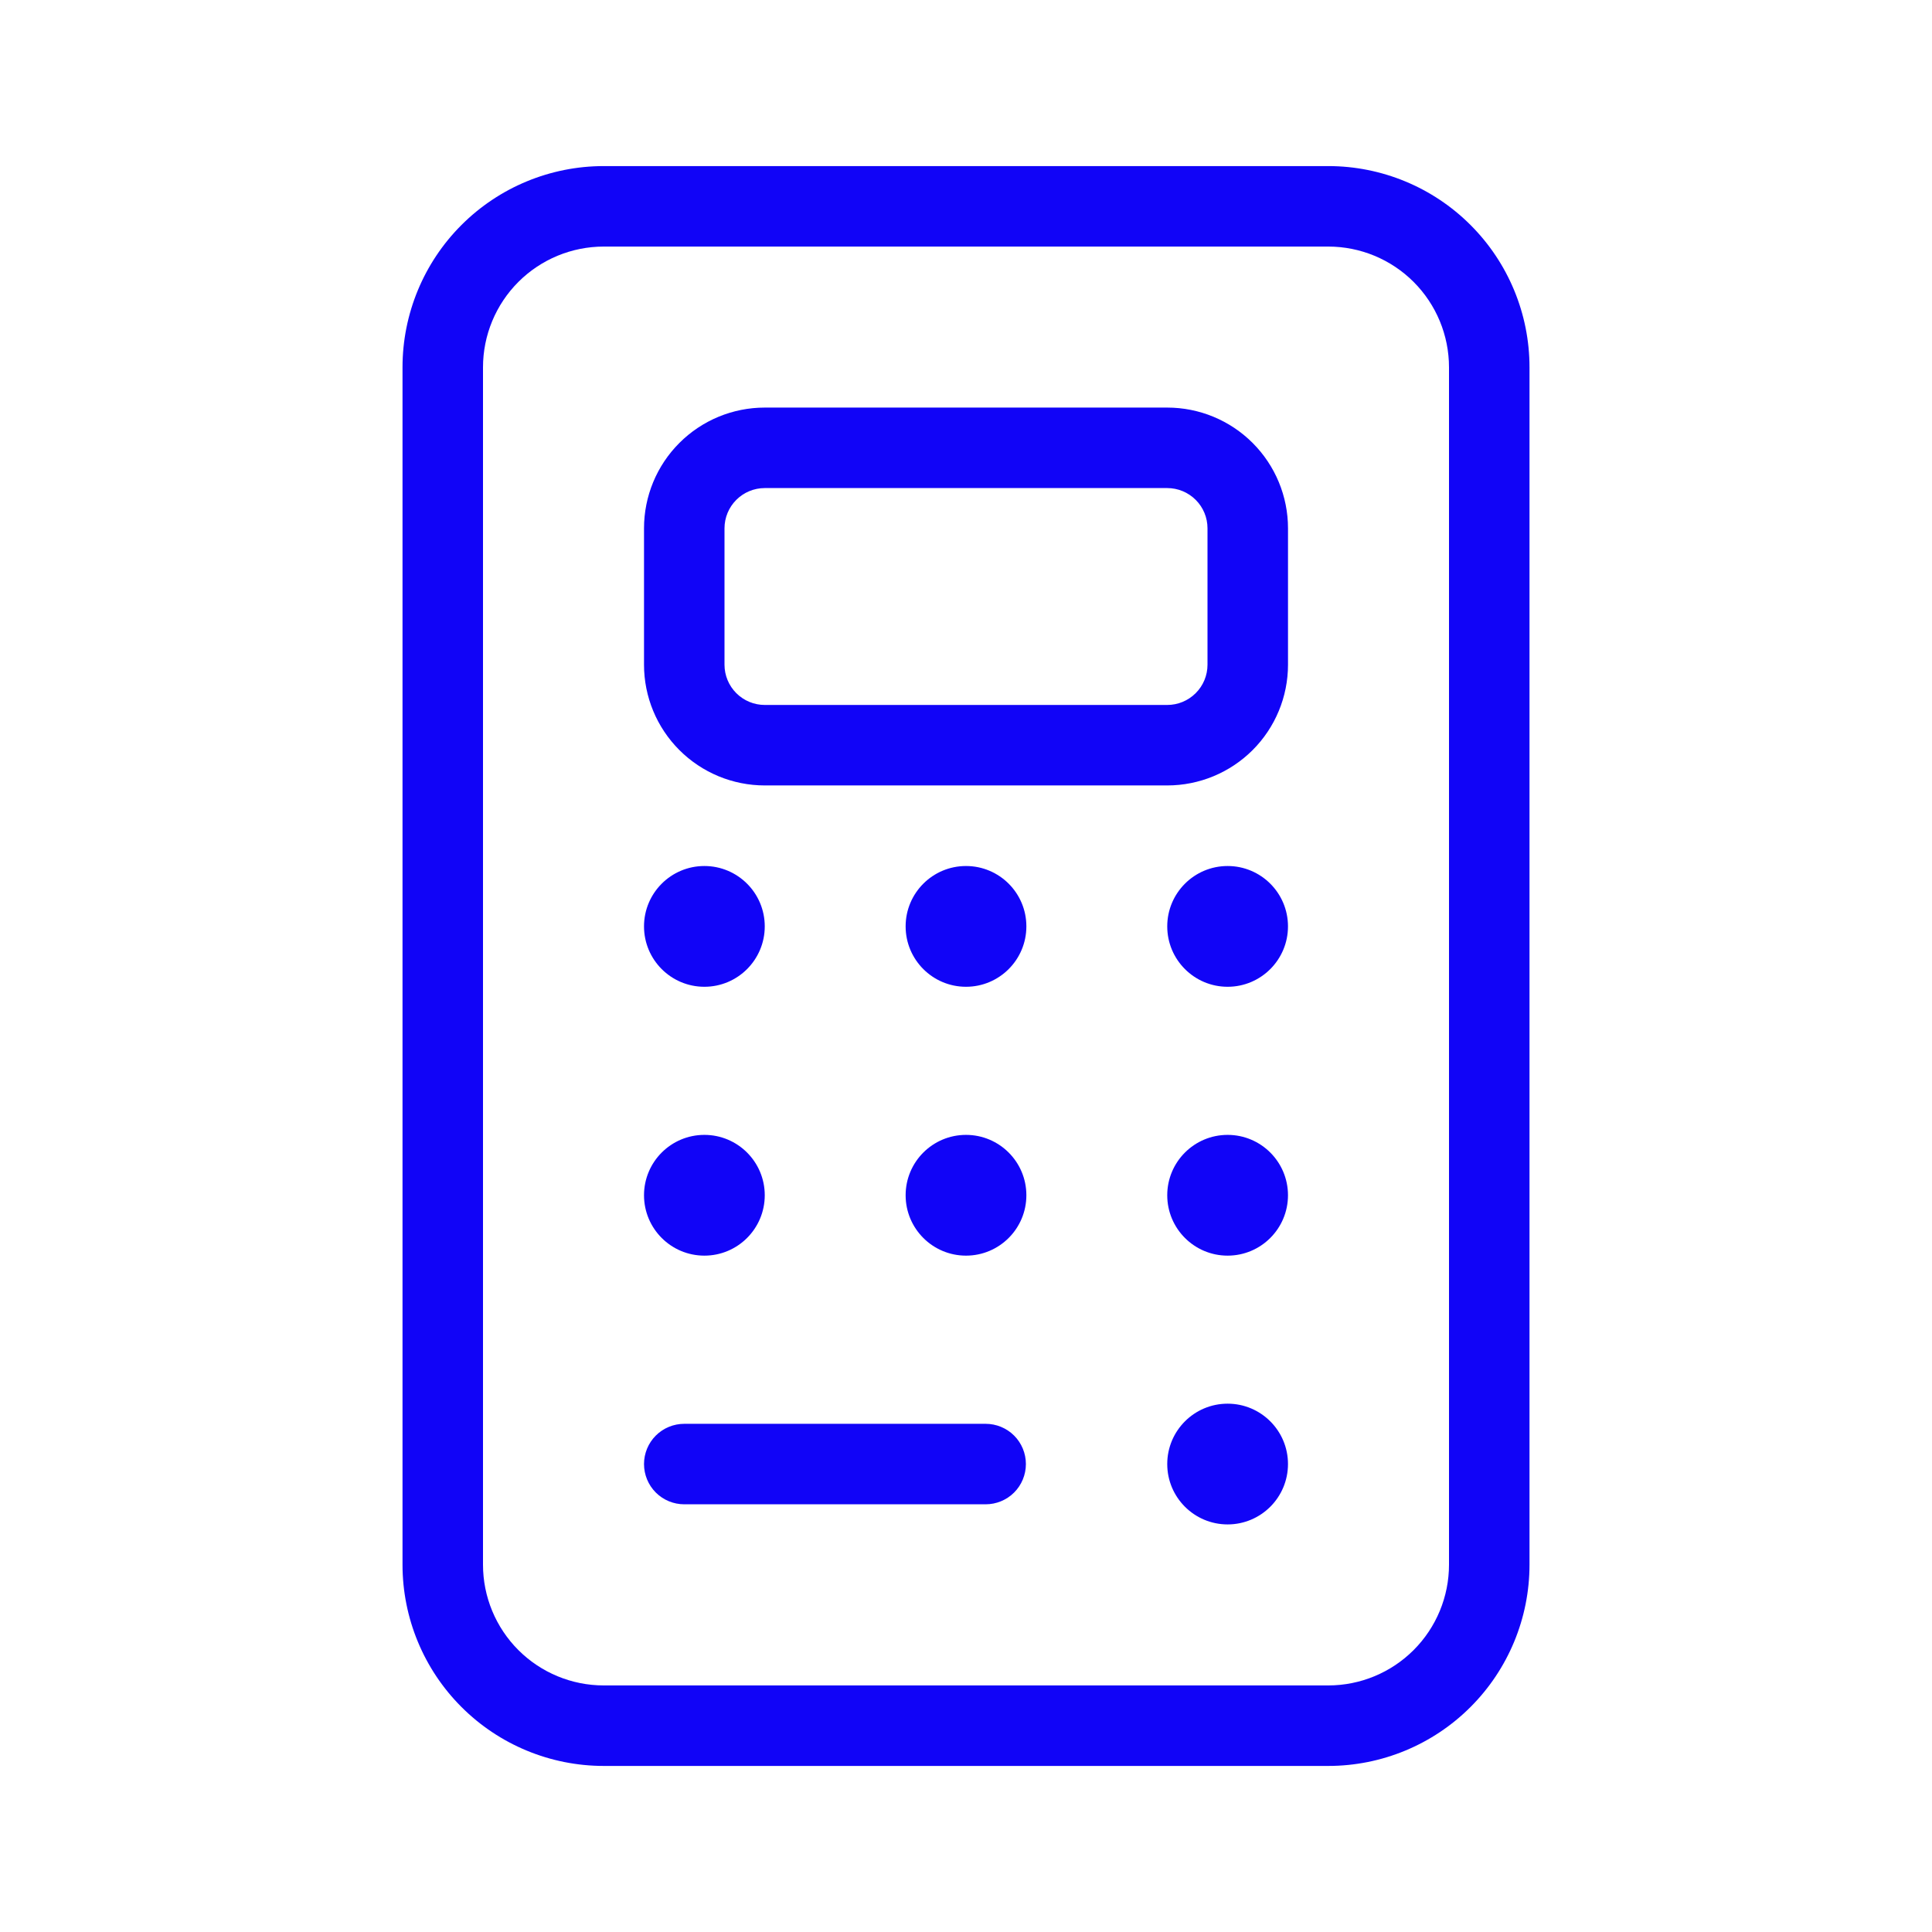 <?xml version="1.0" encoding="UTF-8"?>
<svg xmlns="http://www.w3.org/2000/svg" width="85" height="85" viewBox="0 0 85 85" fill="none">
  <path d="M58.438 77.694H26.563C24.214 77.694 21.962 76.761 20.302 75.1C18.641 73.44 17.709 71.188 17.709 68.84V16.161C17.709 13.812 18.641 11.56 20.302 9.9C21.962 8.239 24.214 7.307 26.563 7.307H58.438C60.786 7.307 63.038 8.239 64.698 9.9C66.359 11.56 67.292 13.812 67.292 16.161V68.84C67.292 71.188 66.359 73.44 64.698 75.1C63.038 76.761 60.786 77.694 58.438 77.694ZM26.563 10.848C25.154 10.848 23.802 11.408 22.806 12.404C21.81 13.401 21.25 14.752 21.25 16.161V68.84C21.25 70.249 21.81 71.6 22.806 72.596C23.802 73.592 25.154 74.152 26.563 74.152H58.438C59.847 74.152 61.198 73.592 62.194 72.596C63.19 71.6 63.75 70.249 63.75 68.84V16.161C63.75 14.752 63.19 13.401 62.194 12.404C61.198 11.408 59.847 10.848 58.438 10.848H26.563Z" fill="#1104F7"></path>
  <path d="M51.354 34.556H33.646C32.237 34.556 30.886 33.996 29.89 33C28.893 32.004 28.334 30.653 28.334 29.244V23.244C28.334 21.835 28.893 20.484 29.89 19.488C30.886 18.491 32.237 17.932 33.646 17.932H51.354C52.763 17.932 54.114 18.491 55.111 19.488C56.107 20.484 56.667 21.835 56.667 23.244V29.244C56.667 30.653 56.107 32.004 55.111 33C54.114 33.996 52.763 34.556 51.354 34.556ZM33.646 21.473C33.176 21.473 32.726 21.66 32.394 21.992C32.062 22.324 31.875 22.774 31.875 23.244V29.244C31.875 29.713 32.062 30.164 32.394 30.496C32.726 30.828 33.176 31.015 33.646 31.015H51.354C51.824 31.015 52.274 30.828 52.606 30.496C52.939 30.164 53.125 29.713 53.125 29.244V23.244C53.125 22.774 52.939 22.324 52.606 21.992C52.274 21.66 51.824 21.473 51.354 21.473H33.646Z" fill="#1104F7"></path>
  <path d="M42.5 43.414C43.967 43.414 45.156 42.224 45.156 40.757C45.156 39.29 43.967 38.101 42.5 38.101C41.033 38.101 39.844 39.29 39.844 40.757C39.844 42.224 41.033 43.414 42.5 43.414Z" fill="#1104F7"></path>
  <path d="M54.01 43.414C55.477 43.414 56.666 42.224 56.666 40.757C56.666 39.29 55.477 38.101 54.01 38.101C52.543 38.101 51.354 39.29 51.354 40.757C51.354 42.224 52.543 43.414 54.01 43.414Z" fill="#1104F7"></path>
  <path d="M30.99 43.414C32.457 43.414 33.646 42.224 33.646 40.757C33.646 39.29 32.457 38.101 30.99 38.101C29.523 38.101 28.334 39.29 28.334 40.757C28.334 42.224 29.523 43.414 30.99 43.414Z" fill="#1104F7"></path>
  <path d="M42.5 55.243C43.967 55.243 45.156 54.053 45.156 52.586C45.156 51.119 43.967 49.93 42.5 49.93C41.033 49.93 39.844 51.119 39.844 52.586C39.844 54.053 41.033 55.243 42.5 55.243Z" fill="#1104F7"></path>
  <path d="M54.01 55.243C55.477 55.243 56.666 54.053 56.666 52.586C56.666 51.119 55.477 49.93 54.01 49.93C52.543 49.93 51.354 51.119 51.354 52.586C51.354 54.053 52.543 55.243 54.01 55.243Z" fill="#1104F7"></path>
  <path d="M30.99 55.243C32.457 55.243 33.646 54.053 33.646 52.586C33.646 51.119 32.457 49.93 30.99 49.93C29.523 49.93 28.334 51.119 28.334 52.586C28.334 54.053 29.523 55.243 30.99 55.243Z" fill="#1104F7"></path>
  <path d="M54.01 67.068C55.477 67.068 56.666 65.879 56.666 64.412C56.666 62.945 55.477 61.756 54.01 61.756C52.543 61.756 51.354 62.945 51.354 64.412C51.354 65.879 52.543 67.068 54.01 67.068Z" fill="#1104F7"></path>
  <path d="M43.379 66.183H30.104C29.635 66.183 29.184 65.997 28.852 65.665C28.52 65.332 28.334 64.882 28.334 64.412C28.334 63.943 28.52 63.492 28.852 63.16C29.184 62.828 29.635 62.642 30.104 62.642H43.364C43.834 62.642 44.284 62.828 44.617 63.16C44.949 63.492 45.135 63.943 45.135 64.412C45.135 64.882 44.949 65.332 44.617 65.665C44.284 65.997 43.834 66.183 43.364 66.183H43.379Z" fill="#1104F7"></path>
</svg>
